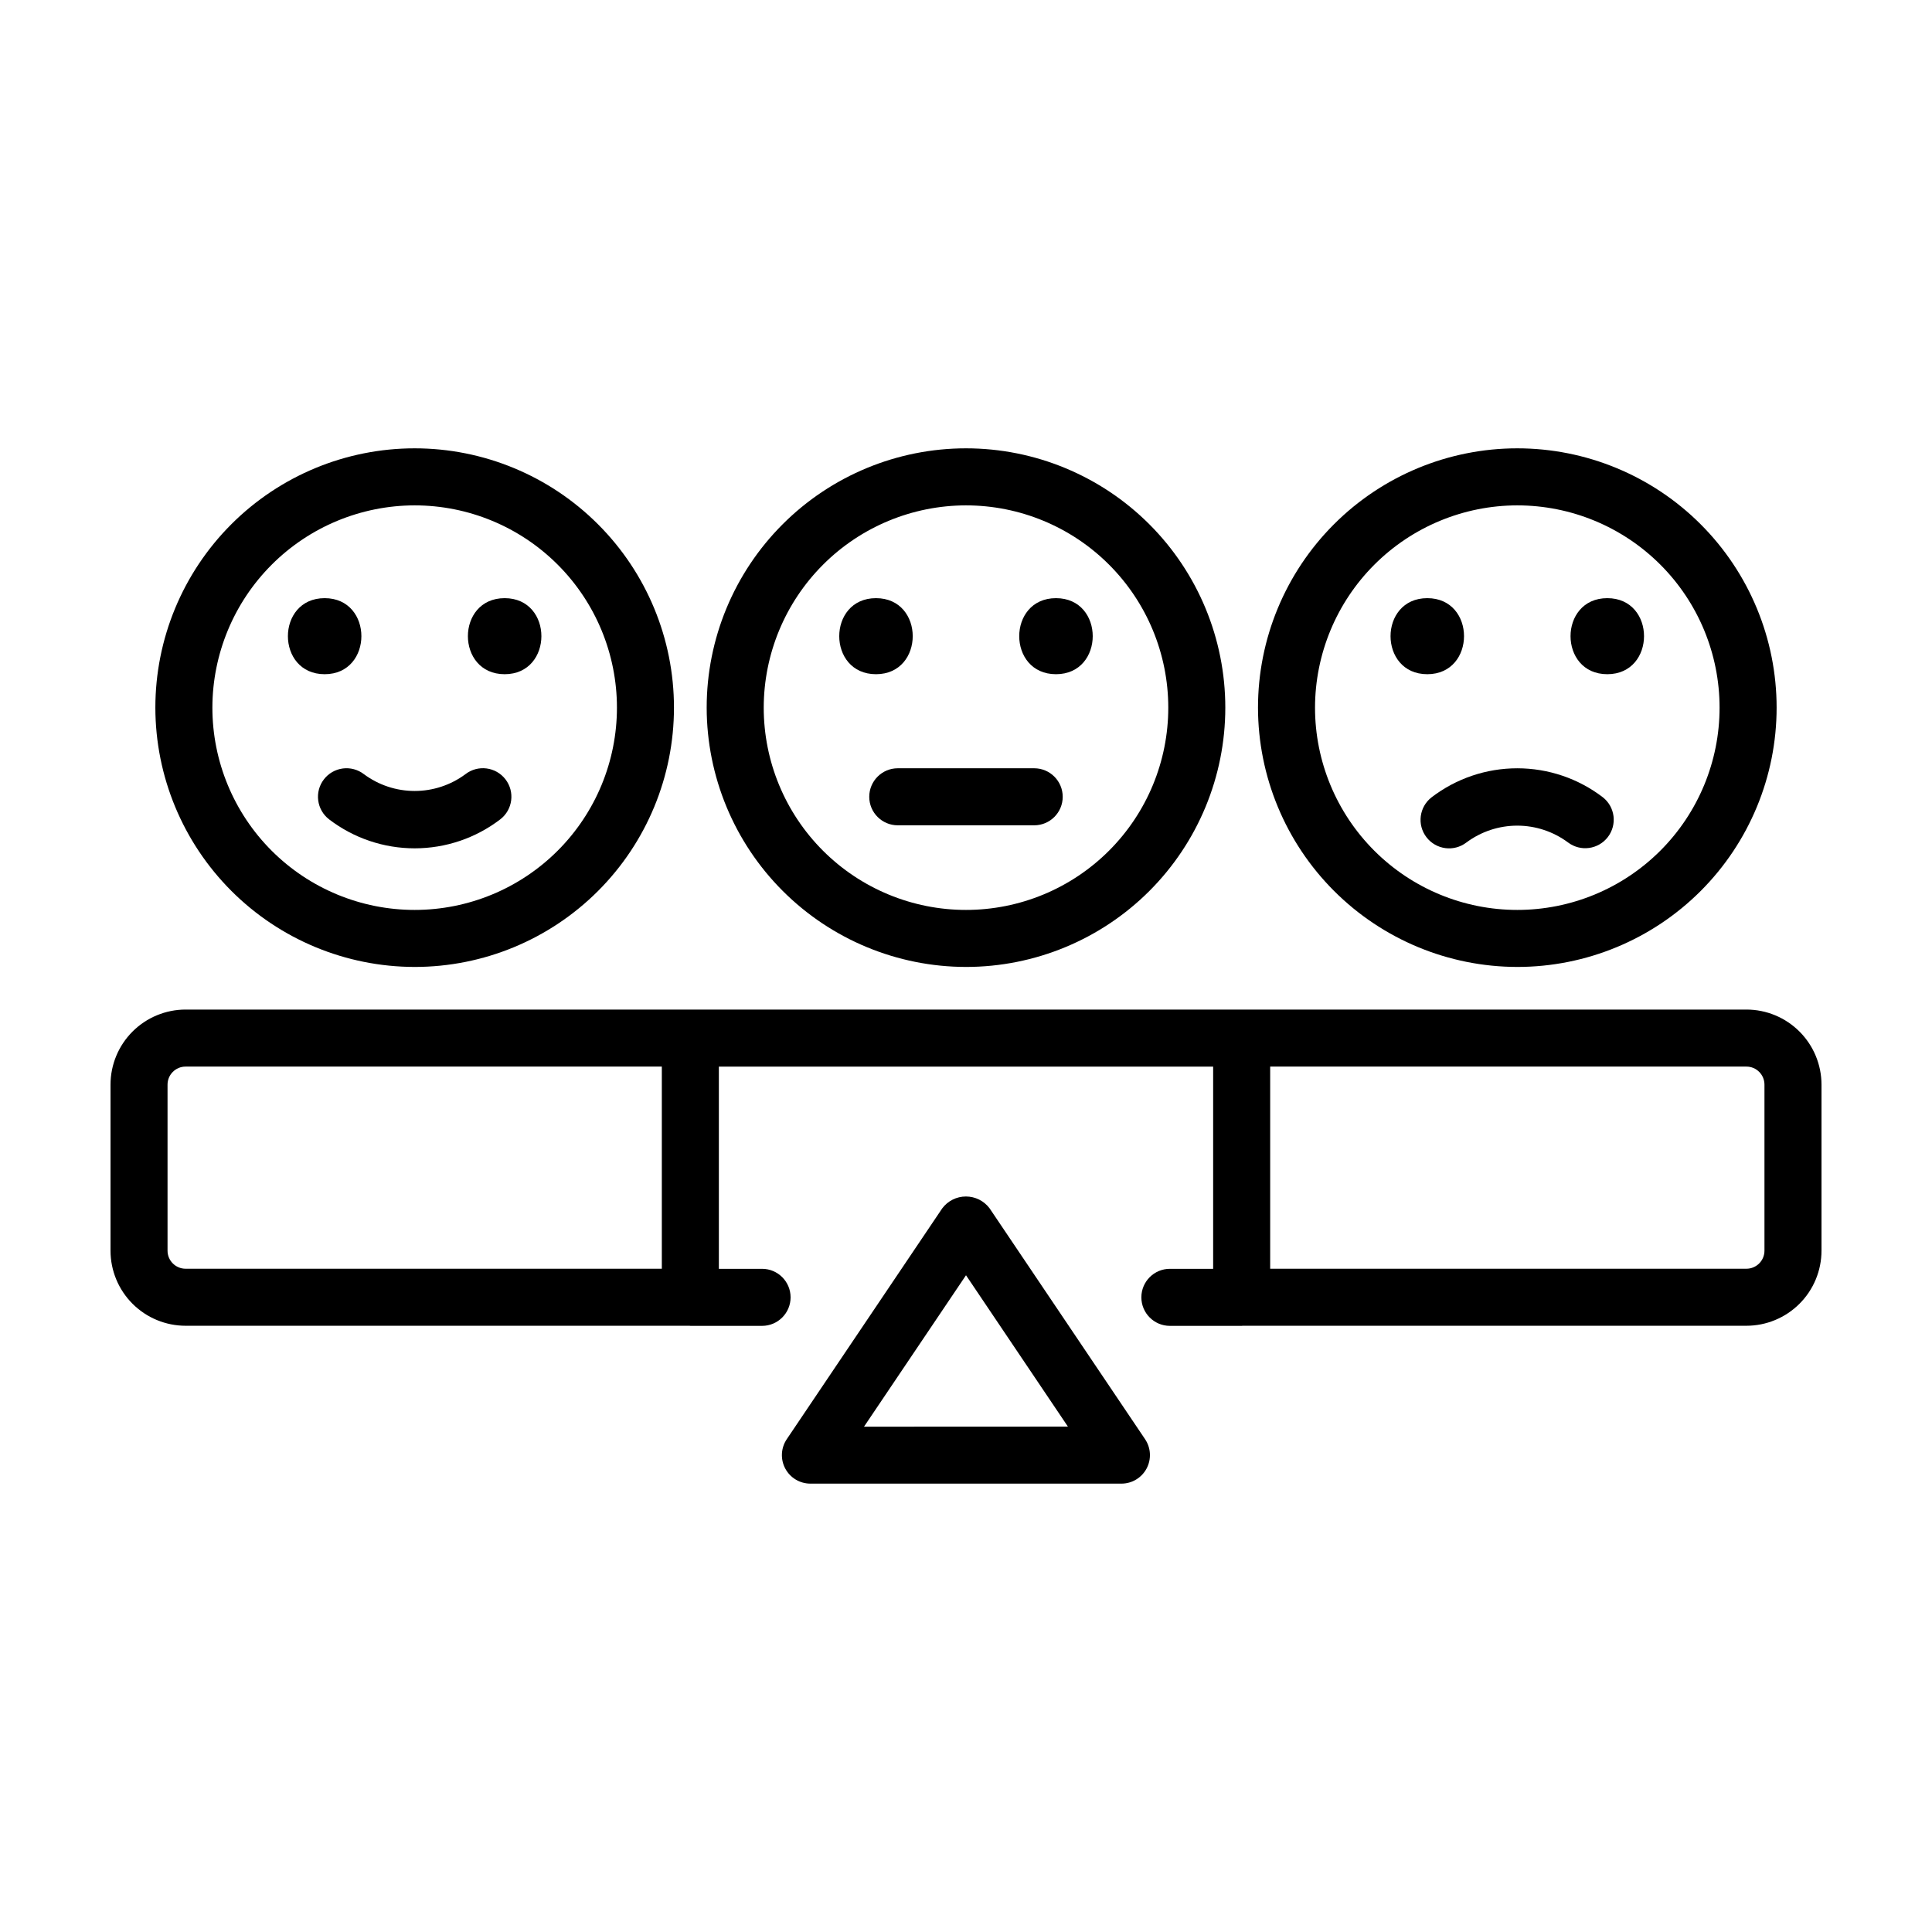 <?xml version="1.0" encoding="UTF-8"?>
<!-- Uploaded to: ICON Repo, www.iconrepo.com, Generator: ICON Repo Mixer Tools -->
<svg fill="#000000" width="800px" height="800px" version="1.1" viewBox="144 144 512 512" xmlns="http://www.w3.org/2000/svg">
 <g>
  <path d="m193.18 495.34h133.51c0.082 0 0.156 0.023 0.242 0.023h19.023v0.004c4.176 0 7.559-3.387 7.559-7.559s-3.383-7.559-7.559-7.559h-11.449v-53.59h130.99v53.59h-11.465c-4.176 0-7.559 3.387-7.559 7.559s3.383 7.559 7.559 7.559h19.023c0.086 0 0.16-0.023 0.242-0.023h133.51v-0.004c5.277 0 10.34-2.098 14.074-5.828s5.832-8.789 5.836-14.066v-44.008c-0.004-5.273-2.102-10.332-5.832-14.062-3.731-3.731-8.785-5.828-14.062-5.832h-413.64c-5.273 0.004-10.332 2.102-14.062 5.832-3.731 3.731-5.828 8.789-5.832 14.062v44.008c0.004 5.273 2.102 10.332 5.832 14.062 3.731 3.731 8.789 5.828 14.062 5.832zm418.42-63.902v44.008c0 2.641-2.141 4.777-4.781 4.781h-126.21v-53.57h126.21c2.641 0.004 4.781 2.141 4.781 4.781zm-423.2 0c0.004-2.641 2.141-4.777 4.781-4.781h126.21v53.57h-126.21c-2.641-0.004-4.777-2.141-4.781-4.781z"/>
  <path d="m546.1 400.25c18.227 0 35.707-7.238 48.594-20.125 12.887-12.887 20.129-30.367 20.129-48.594 0-18.227-7.242-35.703-20.129-48.59-12.887-12.891-30.367-20.129-48.594-20.129-18.223 0-35.703 7.238-48.59 20.129-12.887 12.887-20.129 30.363-20.129 48.59 0.023 18.219 7.269 35.688 20.152 48.57 12.883 12.883 30.348 20.129 48.566 20.148zm0-122.32c14.219 0 27.852 5.648 37.906 15.703 10.055 10.051 15.699 23.688 15.699 37.902 0 14.219-5.644 27.852-15.699 37.906-10.055 10.051-23.688 15.699-37.906 15.699-14.215 0-27.852-5.648-37.902-15.699-10.055-10.055-15.703-23.688-15.703-37.906 0.02-14.211 5.672-27.836 15.719-37.887 10.051-10.051 23.676-15.703 37.887-15.719z"/>
  <path d="m522.04 365.89c2.543 3.293 7.273 3.91 10.578 1.375 3.894-2.894 8.617-4.461 13.469-4.461 4.852 0 9.57 1.566 13.465 4.461 3.309 2.492 8.008 1.855 10.535-1.426 2.527-3.285 1.941-7.988-1.316-10.551-6.512-4.984-14.484-7.684-22.684-7.684-8.203 0-16.176 2.699-22.688 7.684-3.305 2.551-3.914 7.297-1.359 10.602z"/>
  <path d="m400 400.25c18.223 0 35.703-7.238 48.59-20.125 12.887-12.887 20.129-30.367 20.129-48.594 0-18.227-7.242-35.703-20.129-48.59-12.887-12.891-30.367-20.129-48.59-20.129-18.227 0-35.707 7.238-48.594 20.129-12.887 12.887-20.129 30.363-20.129 48.59 0.023 18.219 7.269 35.688 20.152 48.57 12.883 12.883 30.352 20.129 48.57 20.148zm0-122.32c14.215 0 27.852 5.648 37.902 15.703 10.055 10.051 15.703 23.688 15.703 37.902 0 14.219-5.648 27.852-15.703 37.906-10.051 10.051-23.688 15.699-37.902 15.699-14.219 0-27.852-5.648-37.906-15.699-10.055-10.055-15.699-23.688-15.699-37.906 0.016-14.211 5.668-27.836 15.719-37.887 10.047-10.051 23.672-15.703 37.887-15.719z"/>
  <path d="m253.89 400.25c18.227 0 35.703-7.238 48.59-20.125 12.891-12.887 20.129-30.367 20.129-48.594 0-18.227-7.238-35.703-20.129-48.59-12.887-12.891-30.363-20.129-48.59-20.129-18.227 0-35.707 7.238-48.594 20.129-12.887 12.887-20.125 30.363-20.125 48.59 0.02 18.219 7.266 35.688 20.148 48.57 12.883 12.883 30.352 20.129 48.57 20.148zm0-122.32c14.215 0 27.852 5.648 37.902 15.703 10.055 10.051 15.703 23.688 15.703 37.902 0 14.219-5.648 27.852-15.703 37.906-10.051 10.051-23.688 15.699-37.902 15.699-14.219 0-27.852-5.648-37.906-15.699-10.051-10.055-15.699-23.688-15.699-37.906 0.016-14.211 5.668-27.836 15.719-37.887 10.047-10.051 23.676-15.703 37.887-15.719z"/>
  <path d="m229.83 350.55c-2.535 3.301-1.922 8.031 1.371 10.578 6.512 4.988 14.488 7.688 22.691 7.688s16.176-2.699 22.691-7.688c3.305-2.547 3.918-7.293 1.371-10.598-2.551-3.309-7.297-3.922-10.602-1.371-3.891 2.894-8.613 4.457-13.461 4.457-4.852 0-9.57-1.562-13.461-4.457-1.59-1.223-3.602-1.762-5.59-1.504-1.988 0.262-3.793 1.301-5.012 2.894z"/>
  <path d="m447.86 533.17c1.312-2.465 1.156-5.453-0.402-7.769l-41.211-61.191c-1.48-1.973-3.805-3.129-6.269-3.129-2.461 0-4.785 1.156-6.266 3.129l-41.211 61.191c-1.562 2.316-1.715 5.305-0.406 7.769 1.312 2.469 3.879 4.008 6.672 4.008h82.445c2.785-0.008 5.34-1.547 6.648-4.008zm-74.891-11.082 27.031-40.133 27.008 40.109z"/>
  <path d="m374.36 355.16c0 4.172 3.387 7.555 7.559 7.555h36.152c4.176 0 7.559-3.383 7.559-7.555 0-4.176-3.383-7.559-7.559-7.559h-36.152c-4.172 0-7.559 3.383-7.559 7.559z"/>
  <path d="m230.04 322.67c12.965 0 12.988-20.152 0-20.152s-12.988 20.152 0 20.152z"/>
  <path d="m277.74 322.67c12.969 0 12.992-20.152 0-20.152-12.992 0-12.984 20.152 0 20.152z"/>
  <path d="m376.15 322.67c12.965 0 12.988-20.152 0-20.152-12.988 0-12.988 20.152 0 20.152z"/>
  <path d="m423.85 322.67c12.969 0 12.992-20.152 0-20.152-12.992 0-12.988 20.152 0 20.152z"/>
  <path d="m522.25 322.67c12.965 0 12.988-20.152 0-20.152-12.988 0-12.988 20.152 0 20.152z"/>
  <path d="m569.95 322.67c12.969 0 12.988-20.152 0-20.152s-12.988 20.152 0 20.152z"/>
 </g>
</svg>